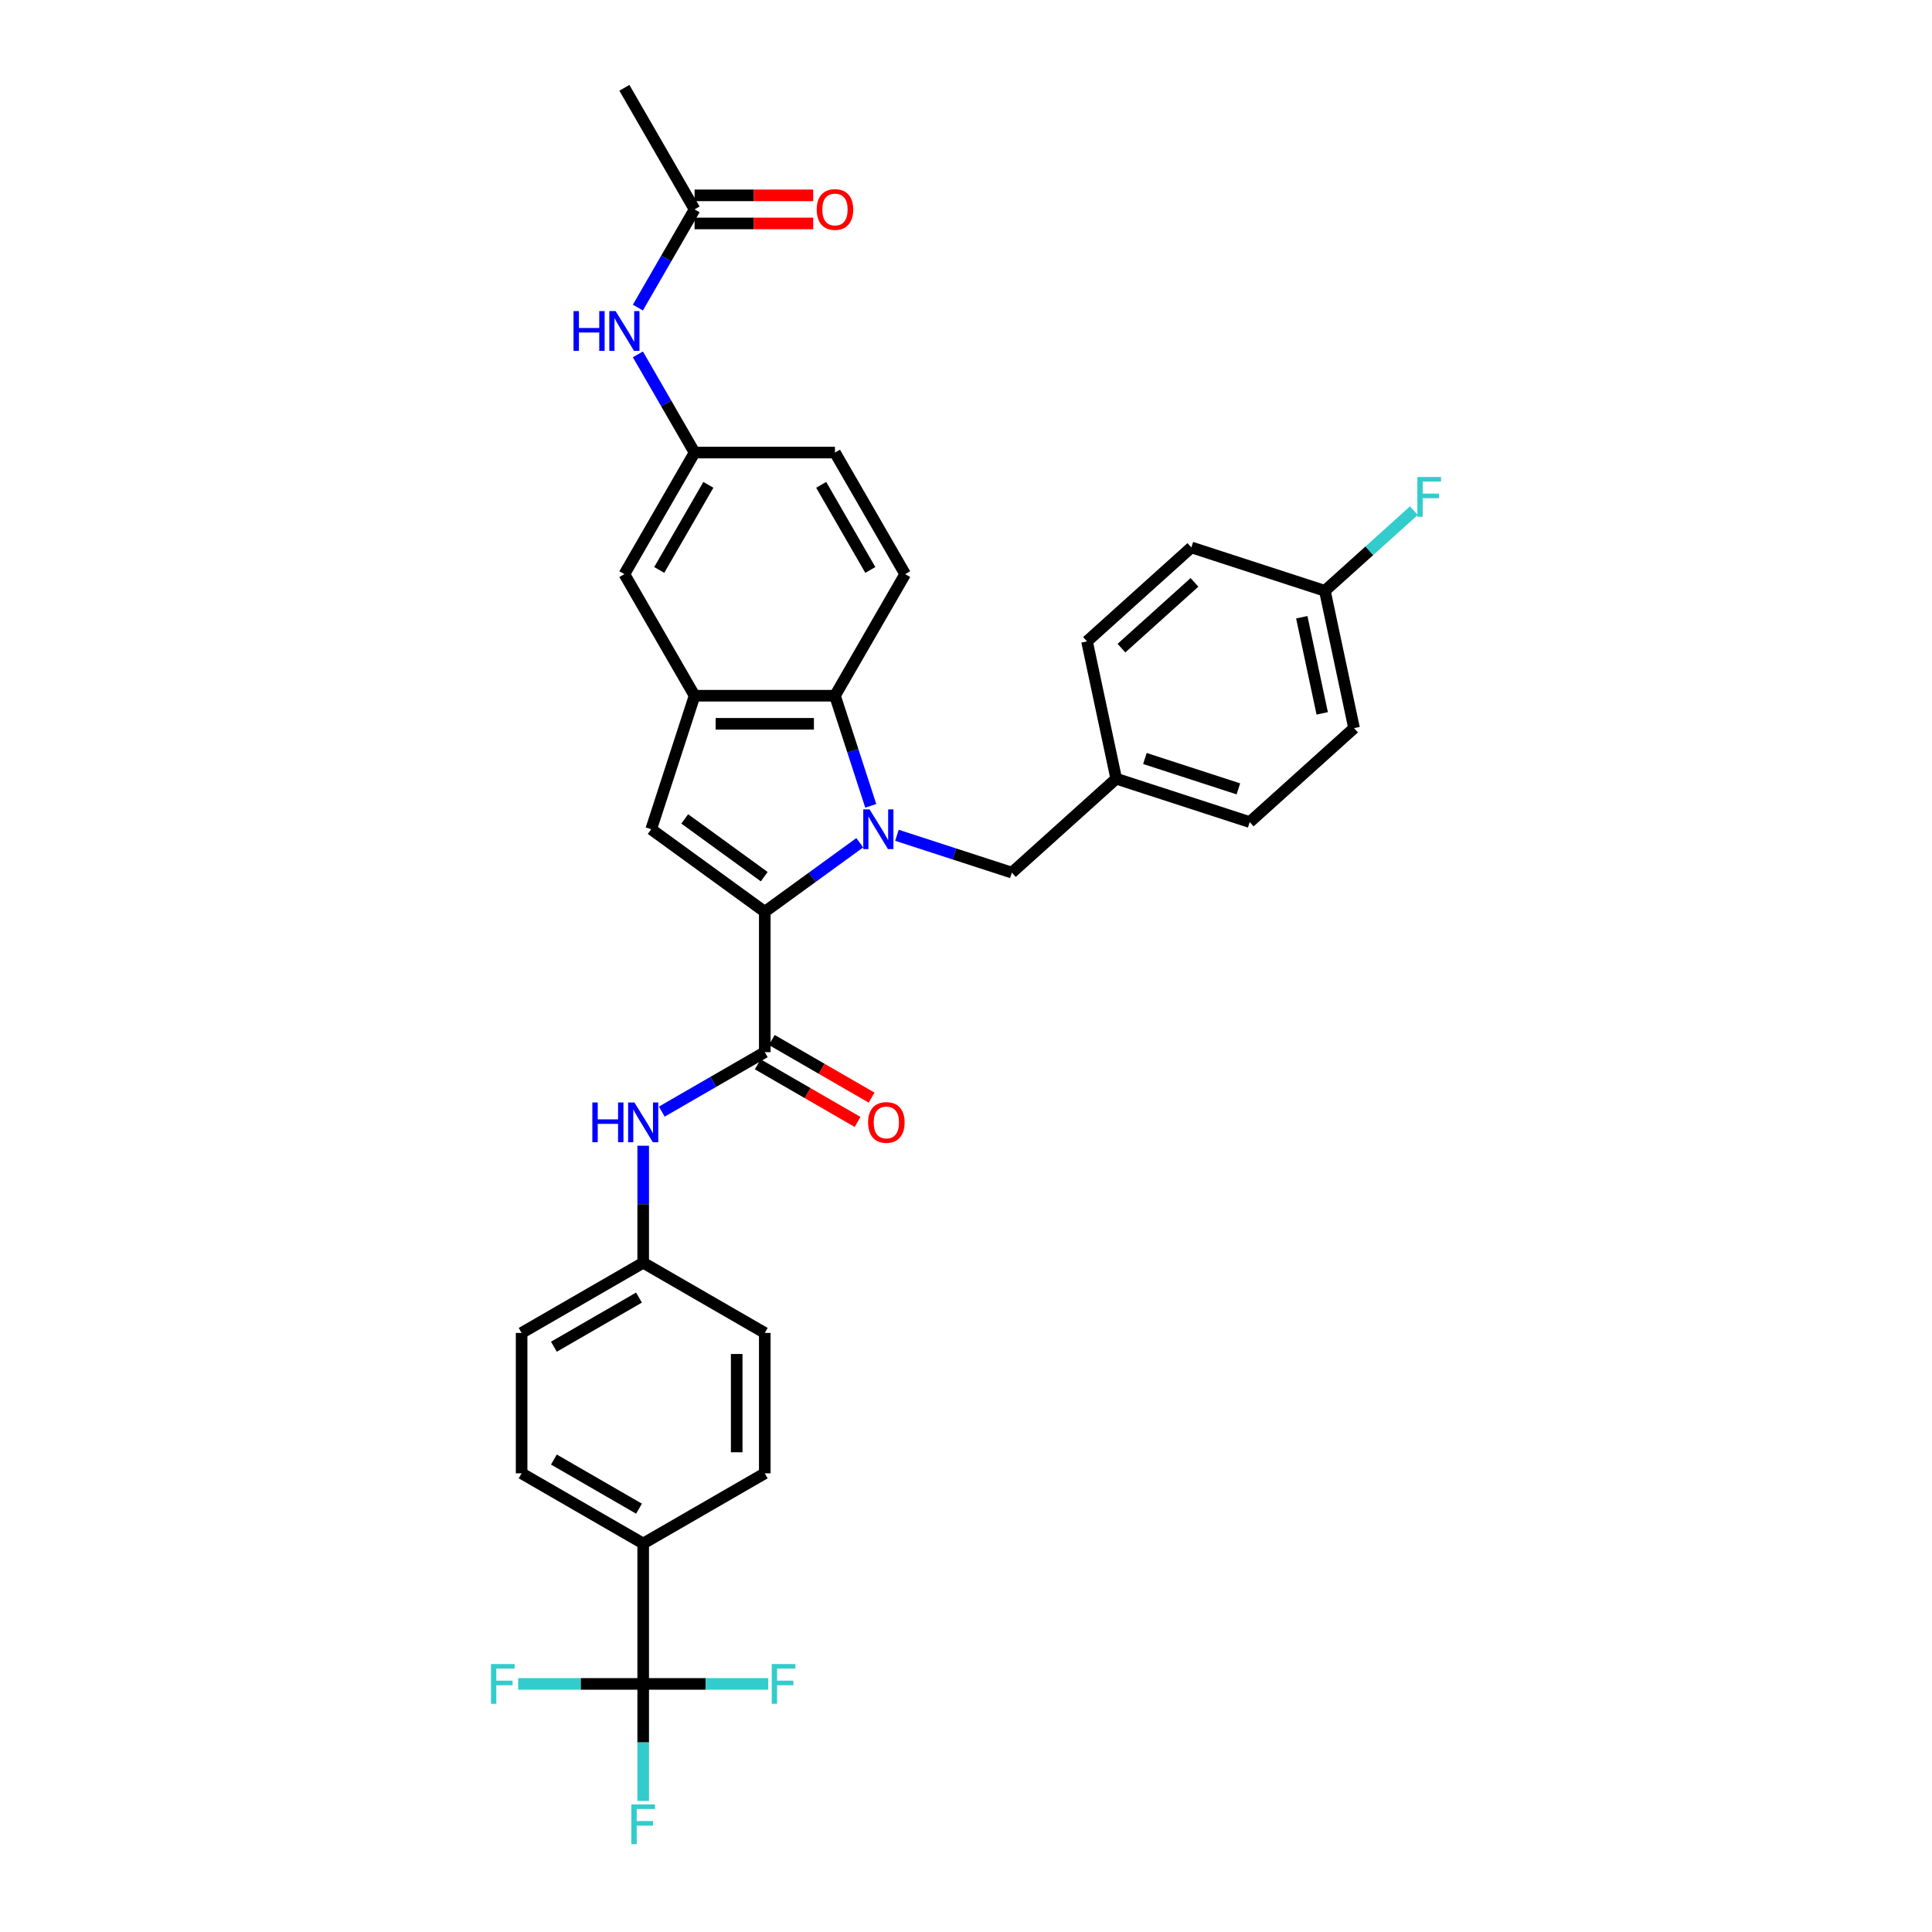 <?xml version='1.0' encoding='iso-8859-1'?>
<svg version='1.1' baseProfile='full'
              xmlns='http://www.w3.org/2000/svg'
                      xmlns:rdkit='http://www.rdkit.org/xml'
                      xmlns:xlink='http://www.w3.org/1999/xlink'
                  xml:space='preserve'
width='1000px' height='1000px' viewBox='0 0 1000 1000'>
<!-- END OF HEADER -->
<rect style='opacity:1.0;fill:#FFFFFF;stroke:none' width='1000' height='1000' x='0' y='0'> </rect>
<path class='bond-0' d='M 445.014,436.206 L 420.431,454.067' style='fill:none;fill-rule:evenodd;stroke:#0000FF;stroke-width:6px;stroke-linecap:butt;stroke-linejoin:miter;stroke-opacity:1' />
<path class='bond-0' d='M 420.431,454.067 L 395.847,471.928' style='fill:none;fill-rule:evenodd;stroke:#000000;stroke-width:6px;stroke-linecap:butt;stroke-linejoin:miter;stroke-opacity:1' />
<path class='bond-1' d='M 450.701,417.11 L 441.441,388.608' style='fill:none;fill-rule:evenodd;stroke:#0000FF;stroke-width:6px;stroke-linecap:butt;stroke-linejoin:miter;stroke-opacity:1' />
<path class='bond-1' d='M 441.441,388.608 L 432.18,360.107' style='fill:none;fill-rule:evenodd;stroke:#000000;stroke-width:6px;stroke-linecap:butt;stroke-linejoin:miter;stroke-opacity:1' />
<path class='bond-2' d='M 464.256,432.342 L 494,442.007' style='fill:none;fill-rule:evenodd;stroke:#0000FF;stroke-width:6px;stroke-linecap:butt;stroke-linejoin:miter;stroke-opacity:1' />
<path class='bond-2' d='M 494,442.007 L 523.744,451.671' style='fill:none;fill-rule:evenodd;stroke:#000000;stroke-width:6px;stroke-linecap:butt;stroke-linejoin:miter;stroke-opacity:1' />
<path class='bond-3' d='M 395.847,471.928 L 337.059,429.216' style='fill:none;fill-rule:evenodd;stroke:#000000;stroke-width:6px;stroke-linecap:butt;stroke-linejoin:miter;stroke-opacity:1' />
<path class='bond-3' d='M 395.571,453.764 L 354.42,423.865' style='fill:none;fill-rule:evenodd;stroke:#000000;stroke-width:6px;stroke-linecap:butt;stroke-linejoin:miter;stroke-opacity:1' />
<path class='bond-4' d='M 395.847,471.928 L 395.847,544.594' style='fill:none;fill-rule:evenodd;stroke:#000000;stroke-width:6px;stroke-linecap:butt;stroke-linejoin:miter;stroke-opacity:1' />
<path class='bond-5' d='M 337.059,429.216 L 359.514,360.107' style='fill:none;fill-rule:evenodd;stroke:#000000;stroke-width:6px;stroke-linecap:butt;stroke-linejoin:miter;stroke-opacity:1' />
<path class='bond-6' d='M 395.847,544.594 L 369.192,559.983' style='fill:none;fill-rule:evenodd;stroke:#000000;stroke-width:6px;stroke-linecap:butt;stroke-linejoin:miter;stroke-opacity:1' />
<path class='bond-6' d='M 369.192,559.983 L 342.538,575.372' style='fill:none;fill-rule:evenodd;stroke:#0000FF;stroke-width:6px;stroke-linecap:butt;stroke-linejoin:miter;stroke-opacity:1' />
<path class='bond-7' d='M 392.214,550.887 L 418.047,565.802' style='fill:none;fill-rule:evenodd;stroke:#000000;stroke-width:6px;stroke-linecap:butt;stroke-linejoin:miter;stroke-opacity:1' />
<path class='bond-7' d='M 418.047,565.802 L 443.881,580.717' style='fill:none;fill-rule:evenodd;stroke:#FF0000;stroke-width:6px;stroke-linecap:butt;stroke-linejoin:miter;stroke-opacity:1' />
<path class='bond-7' d='M 399.48,538.301 L 425.314,553.216' style='fill:none;fill-rule:evenodd;stroke:#000000;stroke-width:6px;stroke-linecap:butt;stroke-linejoin:miter;stroke-opacity:1' />
<path class='bond-7' d='M 425.314,553.216 L 451.148,568.131' style='fill:none;fill-rule:evenodd;stroke:#FF0000;stroke-width:6px;stroke-linecap:butt;stroke-linejoin:miter;stroke-opacity:1' />
<path class='bond-8' d='M 432.18,360.107 L 359.514,360.107' style='fill:none;fill-rule:evenodd;stroke:#000000;stroke-width:6px;stroke-linecap:butt;stroke-linejoin:miter;stroke-opacity:1' />
<path class='bond-8' d='M 421.28,374.64 L 370.414,374.64' style='fill:none;fill-rule:evenodd;stroke:#000000;stroke-width:6px;stroke-linecap:butt;stroke-linejoin:miter;stroke-opacity:1' />
<path class='bond-9' d='M 432.18,360.107 L 468.513,297.176' style='fill:none;fill-rule:evenodd;stroke:#000000;stroke-width:6px;stroke-linecap:butt;stroke-linejoin:miter;stroke-opacity:1' />
<path class='bond-10' d='M 359.514,360.107 L 323.181,297.176' style='fill:none;fill-rule:evenodd;stroke:#000000;stroke-width:6px;stroke-linecap:butt;stroke-linejoin:miter;stroke-opacity:1' />
<path class='bond-11' d='M 332.917,871.59 L 332.917,798.924' style='fill:none;fill-rule:evenodd;stroke:#000000;stroke-width:6px;stroke-linecap:butt;stroke-linejoin:miter;stroke-opacity:1' />
<path class='bond-12' d='M 332.917,871.59 L 332.917,901.87' style='fill:none;fill-rule:evenodd;stroke:#000000;stroke-width:6px;stroke-linecap:butt;stroke-linejoin:miter;stroke-opacity:1' />
<path class='bond-12' d='M 332.917,901.87 L 332.917,932.15' style='fill:none;fill-rule:evenodd;stroke:#33CCCC;stroke-width:6px;stroke-linecap:butt;stroke-linejoin:miter;stroke-opacity:1' />
<path class='bond-13' d='M 332.917,871.59 L 300.551,871.59' style='fill:none;fill-rule:evenodd;stroke:#000000;stroke-width:6px;stroke-linecap:butt;stroke-linejoin:miter;stroke-opacity:1' />
<path class='bond-13' d='M 300.551,871.59 L 268.186,871.59' style='fill:none;fill-rule:evenodd;stroke:#33CCCC;stroke-width:6px;stroke-linecap:butt;stroke-linejoin:miter;stroke-opacity:1' />
<path class='bond-14' d='M 332.917,871.59 L 365.282,871.59' style='fill:none;fill-rule:evenodd;stroke:#000000;stroke-width:6px;stroke-linecap:butt;stroke-linejoin:miter;stroke-opacity:1' />
<path class='bond-14' d='M 365.282,871.59 L 397.647,871.59' style='fill:none;fill-rule:evenodd;stroke:#33CCCC;stroke-width:6px;stroke-linecap:butt;stroke-linejoin:miter;stroke-opacity:1' />
<path class='bond-15' d='M 332.917,593.033 L 332.917,623.313' style='fill:none;fill-rule:evenodd;stroke:#0000FF;stroke-width:6px;stroke-linecap:butt;stroke-linejoin:miter;stroke-opacity:1' />
<path class='bond-15' d='M 332.917,623.313 L 332.917,653.593' style='fill:none;fill-rule:evenodd;stroke:#000000;stroke-width:6px;stroke-linecap:butt;stroke-linejoin:miter;stroke-opacity:1' />
<path class='bond-16' d='M 523.744,451.671 L 577.746,403.048' style='fill:none;fill-rule:evenodd;stroke:#000000;stroke-width:6px;stroke-linecap:butt;stroke-linejoin:miter;stroke-opacity:1' />
<path class='bond-17' d='M 468.513,297.176 L 432.18,234.246' style='fill:none;fill-rule:evenodd;stroke:#000000;stroke-width:6px;stroke-linecap:butt;stroke-linejoin:miter;stroke-opacity:1' />
<path class='bond-17' d='M 450.477,295.003 L 425.044,250.952' style='fill:none;fill-rule:evenodd;stroke:#000000;stroke-width:6px;stroke-linecap:butt;stroke-linejoin:miter;stroke-opacity:1' />
<path class='bond-18' d='M 332.917,798.924 L 269.986,762.591' style='fill:none;fill-rule:evenodd;stroke:#000000;stroke-width:6px;stroke-linecap:butt;stroke-linejoin:miter;stroke-opacity:1' />
<path class='bond-18' d='M 330.744,780.888 L 286.692,755.455' style='fill:none;fill-rule:evenodd;stroke:#000000;stroke-width:6px;stroke-linecap:butt;stroke-linejoin:miter;stroke-opacity:1' />
<path class='bond-19' d='M 332.917,798.924 L 395.847,762.591' style='fill:none;fill-rule:evenodd;stroke:#000000;stroke-width:6px;stroke-linecap:butt;stroke-linejoin:miter;stroke-opacity:1' />
<path class='bond-20' d='M 359.514,108.385 L 344.842,133.797' style='fill:none;fill-rule:evenodd;stroke:#000000;stroke-width:6px;stroke-linecap:butt;stroke-linejoin:miter;stroke-opacity:1' />
<path class='bond-20' d='M 344.842,133.797 L 330.171,159.209' style='fill:none;fill-rule:evenodd;stroke:#0000FF;stroke-width:6px;stroke-linecap:butt;stroke-linejoin:miter;stroke-opacity:1' />
<path class='bond-21' d='M 359.514,115.652 L 390.215,115.652' style='fill:none;fill-rule:evenodd;stroke:#000000;stroke-width:6px;stroke-linecap:butt;stroke-linejoin:miter;stroke-opacity:1' />
<path class='bond-21' d='M 390.215,115.652 L 420.917,115.652' style='fill:none;fill-rule:evenodd;stroke:#FF0000;stroke-width:6px;stroke-linecap:butt;stroke-linejoin:miter;stroke-opacity:1' />
<path class='bond-21' d='M 359.514,101.118 L 390.215,101.118' style='fill:none;fill-rule:evenodd;stroke:#000000;stroke-width:6px;stroke-linecap:butt;stroke-linejoin:miter;stroke-opacity:1' />
<path class='bond-21' d='M 390.215,101.118 L 420.917,101.118' style='fill:none;fill-rule:evenodd;stroke:#FF0000;stroke-width:6px;stroke-linecap:butt;stroke-linejoin:miter;stroke-opacity:1' />
<path class='bond-22' d='M 359.514,108.385 L 323.181,45.455' style='fill:none;fill-rule:evenodd;stroke:#000000;stroke-width:6px;stroke-linecap:butt;stroke-linejoin:miter;stroke-opacity:1' />
<path class='bond-23' d='M 323.181,297.176 L 359.514,234.246' style='fill:none;fill-rule:evenodd;stroke:#000000;stroke-width:6px;stroke-linecap:butt;stroke-linejoin:miter;stroke-opacity:1' />
<path class='bond-23' d='M 341.217,295.003 L 366.65,250.952' style='fill:none;fill-rule:evenodd;stroke:#000000;stroke-width:6px;stroke-linecap:butt;stroke-linejoin:miter;stroke-opacity:1' />
<path class='bond-24' d='M 330.171,183.422 L 344.842,208.834' style='fill:none;fill-rule:evenodd;stroke:#0000FF;stroke-width:6px;stroke-linecap:butt;stroke-linejoin:miter;stroke-opacity:1' />
<path class='bond-24' d='M 344.842,208.834 L 359.514,234.246' style='fill:none;fill-rule:evenodd;stroke:#000000;stroke-width:6px;stroke-linecap:butt;stroke-linejoin:miter;stroke-opacity:1' />
<path class='bond-25' d='M 359.514,234.246 L 432.18,234.246' style='fill:none;fill-rule:evenodd;stroke:#000000;stroke-width:6px;stroke-linecap:butt;stroke-linejoin:miter;stroke-opacity:1' />
<path class='bond-26' d='M 395.847,762.591 L 395.847,689.926' style='fill:none;fill-rule:evenodd;stroke:#000000;stroke-width:6px;stroke-linecap:butt;stroke-linejoin:miter;stroke-opacity:1' />
<path class='bond-26' d='M 381.314,751.692 L 381.314,700.825' style='fill:none;fill-rule:evenodd;stroke:#000000;stroke-width:6px;stroke-linecap:butt;stroke-linejoin:miter;stroke-opacity:1' />
<path class='bond-27' d='M 269.986,762.591 L 269.986,689.926' style='fill:none;fill-rule:evenodd;stroke:#000000;stroke-width:6px;stroke-linecap:butt;stroke-linejoin:miter;stroke-opacity:1' />
<path class='bond-28' d='M 332.917,653.593 L 395.847,689.926' style='fill:none;fill-rule:evenodd;stroke:#000000;stroke-width:6px;stroke-linecap:butt;stroke-linejoin:miter;stroke-opacity:1' />
<path class='bond-29' d='M 332.917,653.593 L 269.986,689.926' style='fill:none;fill-rule:evenodd;stroke:#000000;stroke-width:6px;stroke-linecap:butt;stroke-linejoin:miter;stroke-opacity:1' />
<path class='bond-29' d='M 330.744,671.629 L 286.692,697.062' style='fill:none;fill-rule:evenodd;stroke:#000000;stroke-width:6px;stroke-linecap:butt;stroke-linejoin:miter;stroke-opacity:1' />
<path class='bond-30' d='M 577.746,403.048 L 562.637,331.97' style='fill:none;fill-rule:evenodd;stroke:#000000;stroke-width:6px;stroke-linecap:butt;stroke-linejoin:miter;stroke-opacity:1' />
<path class='bond-31' d='M 577.746,403.048 L 646.855,425.503' style='fill:none;fill-rule:evenodd;stroke:#000000;stroke-width:6px;stroke-linecap:butt;stroke-linejoin:miter;stroke-opacity:1' />
<path class='bond-31' d='M 592.603,392.595 L 640.979,408.313' style='fill:none;fill-rule:evenodd;stroke:#000000;stroke-width:6px;stroke-linecap:butt;stroke-linejoin:miter;stroke-opacity:1' />
<path class='bond-32' d='M 685.748,305.802 L 700.856,376.88' style='fill:none;fill-rule:evenodd;stroke:#000000;stroke-width:6px;stroke-linecap:butt;stroke-linejoin:miter;stroke-opacity:1' />
<path class='bond-32' d='M 673.799,319.486 L 684.374,369.24' style='fill:none;fill-rule:evenodd;stroke:#000000;stroke-width:6px;stroke-linecap:butt;stroke-linejoin:miter;stroke-opacity:1' />
<path class='bond-33' d='M 685.748,305.802 L 708.781,285.063' style='fill:none;fill-rule:evenodd;stroke:#000000;stroke-width:6px;stroke-linecap:butt;stroke-linejoin:miter;stroke-opacity:1' />
<path class='bond-33' d='M 708.781,285.063 L 731.814,264.324' style='fill:none;fill-rule:evenodd;stroke:#33CCCC;stroke-width:6px;stroke-linecap:butt;stroke-linejoin:miter;stroke-opacity:1' />
<path class='bond-34' d='M 685.748,305.802 L 616.639,283.347' style='fill:none;fill-rule:evenodd;stroke:#000000;stroke-width:6px;stroke-linecap:butt;stroke-linejoin:miter;stroke-opacity:1' />
<path class='bond-35' d='M 562.637,331.97 L 616.639,283.347' style='fill:none;fill-rule:evenodd;stroke:#000000;stroke-width:6px;stroke-linecap:butt;stroke-linejoin:miter;stroke-opacity:1' />
<path class='bond-35' d='M 580.462,335.477 L 618.263,301.441' style='fill:none;fill-rule:evenodd;stroke:#000000;stroke-width:6px;stroke-linecap:butt;stroke-linejoin:miter;stroke-opacity:1' />
<path class='bond-36' d='M 646.855,425.503 L 700.856,376.88' style='fill:none;fill-rule:evenodd;stroke:#000000;stroke-width:6px;stroke-linecap:butt;stroke-linejoin:miter;stroke-opacity:1' />
<path  class='atom-0' d='M 450.086 418.927
L 456.829 429.827
Q 457.498 430.902, 458.573 432.849
Q 459.649 434.797, 459.707 434.913
L 459.707 418.927
L 462.439 418.927
L 462.439 439.506
L 459.62 439.506
L 452.382 427.588
Q 451.539 426.193, 450.638 424.595
Q 449.766 422.996, 449.505 422.502
L 449.505 439.506
L 446.831 439.506
L 446.831 418.927
L 450.086 418.927
' fill='#0000FF'/>
<path  class='atom-7' d='M 306.597 570.637
L 309.387 570.637
L 309.387 579.386
L 319.909 579.386
L 319.909 570.637
L 322.7 570.637
L 322.7 591.216
L 319.909 591.216
L 319.909 581.712
L 309.387 581.712
L 309.387 591.216
L 306.597 591.216
L 306.597 570.637
' fill='#0000FF'/>
<path  class='atom-7' d='M 328.368 570.637
L 335.111 581.537
Q 335.78 582.613, 336.855 584.56
Q 337.931 586.508, 337.989 586.624
L 337.989 570.637
L 340.721 570.637
L 340.721 591.216
L 337.901 591.216
L 330.664 579.299
Q 329.821 577.904, 328.92 576.305
Q 328.048 574.707, 327.786 574.212
L 327.786 591.216
L 325.112 591.216
L 325.112 570.637
L 328.368 570.637
' fill='#0000FF'/>
<path  class='atom-13' d='M 296.862 161.026
L 299.652 161.026
L 299.652 169.775
L 310.174 169.775
L 310.174 161.026
L 312.964 161.026
L 312.964 181.605
L 310.174 181.605
L 310.174 172.1
L 299.652 172.1
L 299.652 181.605
L 296.862 181.605
L 296.862 161.026
' fill='#0000FF'/>
<path  class='atom-13' d='M 318.632 161.026
L 325.376 171.926
Q 326.044 173.001, 327.12 174.949
Q 328.195 176.896, 328.253 177.012
L 328.253 161.026
L 330.986 161.026
L 330.986 181.605
L 328.166 181.605
L 320.929 169.688
Q 320.086 168.293, 319.185 166.694
Q 318.313 165.095, 318.051 164.601
L 318.051 181.605
L 315.377 181.605
L 315.377 161.026
L 318.632 161.026
' fill='#0000FF'/>
<path  class='atom-14' d='M 449.331 580.985
Q 449.331 576.044, 451.773 573.282
Q 454.214 570.521, 458.778 570.521
Q 463.341 570.521, 465.783 573.282
Q 468.224 576.044, 468.224 580.985
Q 468.224 585.984, 465.753 588.833
Q 463.283 591.652, 458.778 591.652
Q 454.243 591.652, 451.773 588.833
Q 449.331 586.013, 449.331 580.985
M 458.778 589.327
Q 461.917 589.327, 463.603 587.234
Q 465.317 585.112, 465.317 580.985
Q 465.317 576.945, 463.603 574.91
Q 461.917 572.846, 458.778 572.846
Q 455.638 572.846, 453.923 574.881
Q 452.238 576.916, 452.238 580.985
Q 452.238 585.141, 453.923 587.234
Q 455.638 589.327, 458.778 589.327
' fill='#FF0000'/>
<path  class='atom-16' d='M 422.733 108.443
Q 422.733 103.502, 425.175 100.741
Q 427.617 97.979, 432.18 97.979
Q 436.743 97.979, 439.185 100.741
Q 441.627 103.502, 441.627 108.443
Q 441.627 113.443, 439.156 116.291
Q 436.685 119.11, 432.18 119.11
Q 427.646 119.11, 425.175 116.291
Q 422.733 113.472, 422.733 108.443
M 432.18 116.785
Q 435.319 116.785, 437.005 114.692
Q 438.72 112.571, 438.72 108.443
Q 438.72 104.403, 437.005 102.368
Q 435.319 100.305, 432.18 100.305
Q 429.041 100.305, 427.326 102.339
Q 425.64 104.374, 425.64 108.443
Q 425.64 112.6, 427.326 114.692
Q 429.041 116.785, 432.18 116.785
' fill='#FF0000'/>
<path  class='atom-17' d='M 326.798 933.966
L 339.035 933.966
L 339.035 936.321
L 329.559 936.321
L 329.559 942.57
L 337.989 942.57
L 337.989 944.954
L 329.559 944.954
L 329.559 954.545
L 326.798 954.545
L 326.798 933.966
' fill='#33CCCC'/>
<path  class='atom-18' d='M 254.132 861.301
L 266.369 861.301
L 266.369 863.655
L 256.894 863.655
L 256.894 869.904
L 265.323 869.904
L 265.323 872.288
L 256.894 872.288
L 256.894 881.88
L 254.132 881.88
L 254.132 861.301
' fill='#33CCCC'/>
<path  class='atom-19' d='M 399.464 861.301
L 411.701 861.301
L 411.701 863.655
L 402.225 863.655
L 402.225 869.904
L 410.655 869.904
L 410.655 872.288
L 402.225 872.288
L 402.225 881.88
L 399.464 881.88
L 399.464 861.301
' fill='#33CCCC'/>
<path  class='atom-28' d='M 733.631 246.89
L 745.868 246.89
L 745.868 249.244
L 736.392 249.244
L 736.392 255.494
L 744.821 255.494
L 744.821 257.877
L 736.392 257.877
L 736.392 267.469
L 733.631 267.469
L 733.631 246.89
' fill='#33CCCC'/>
</svg>
